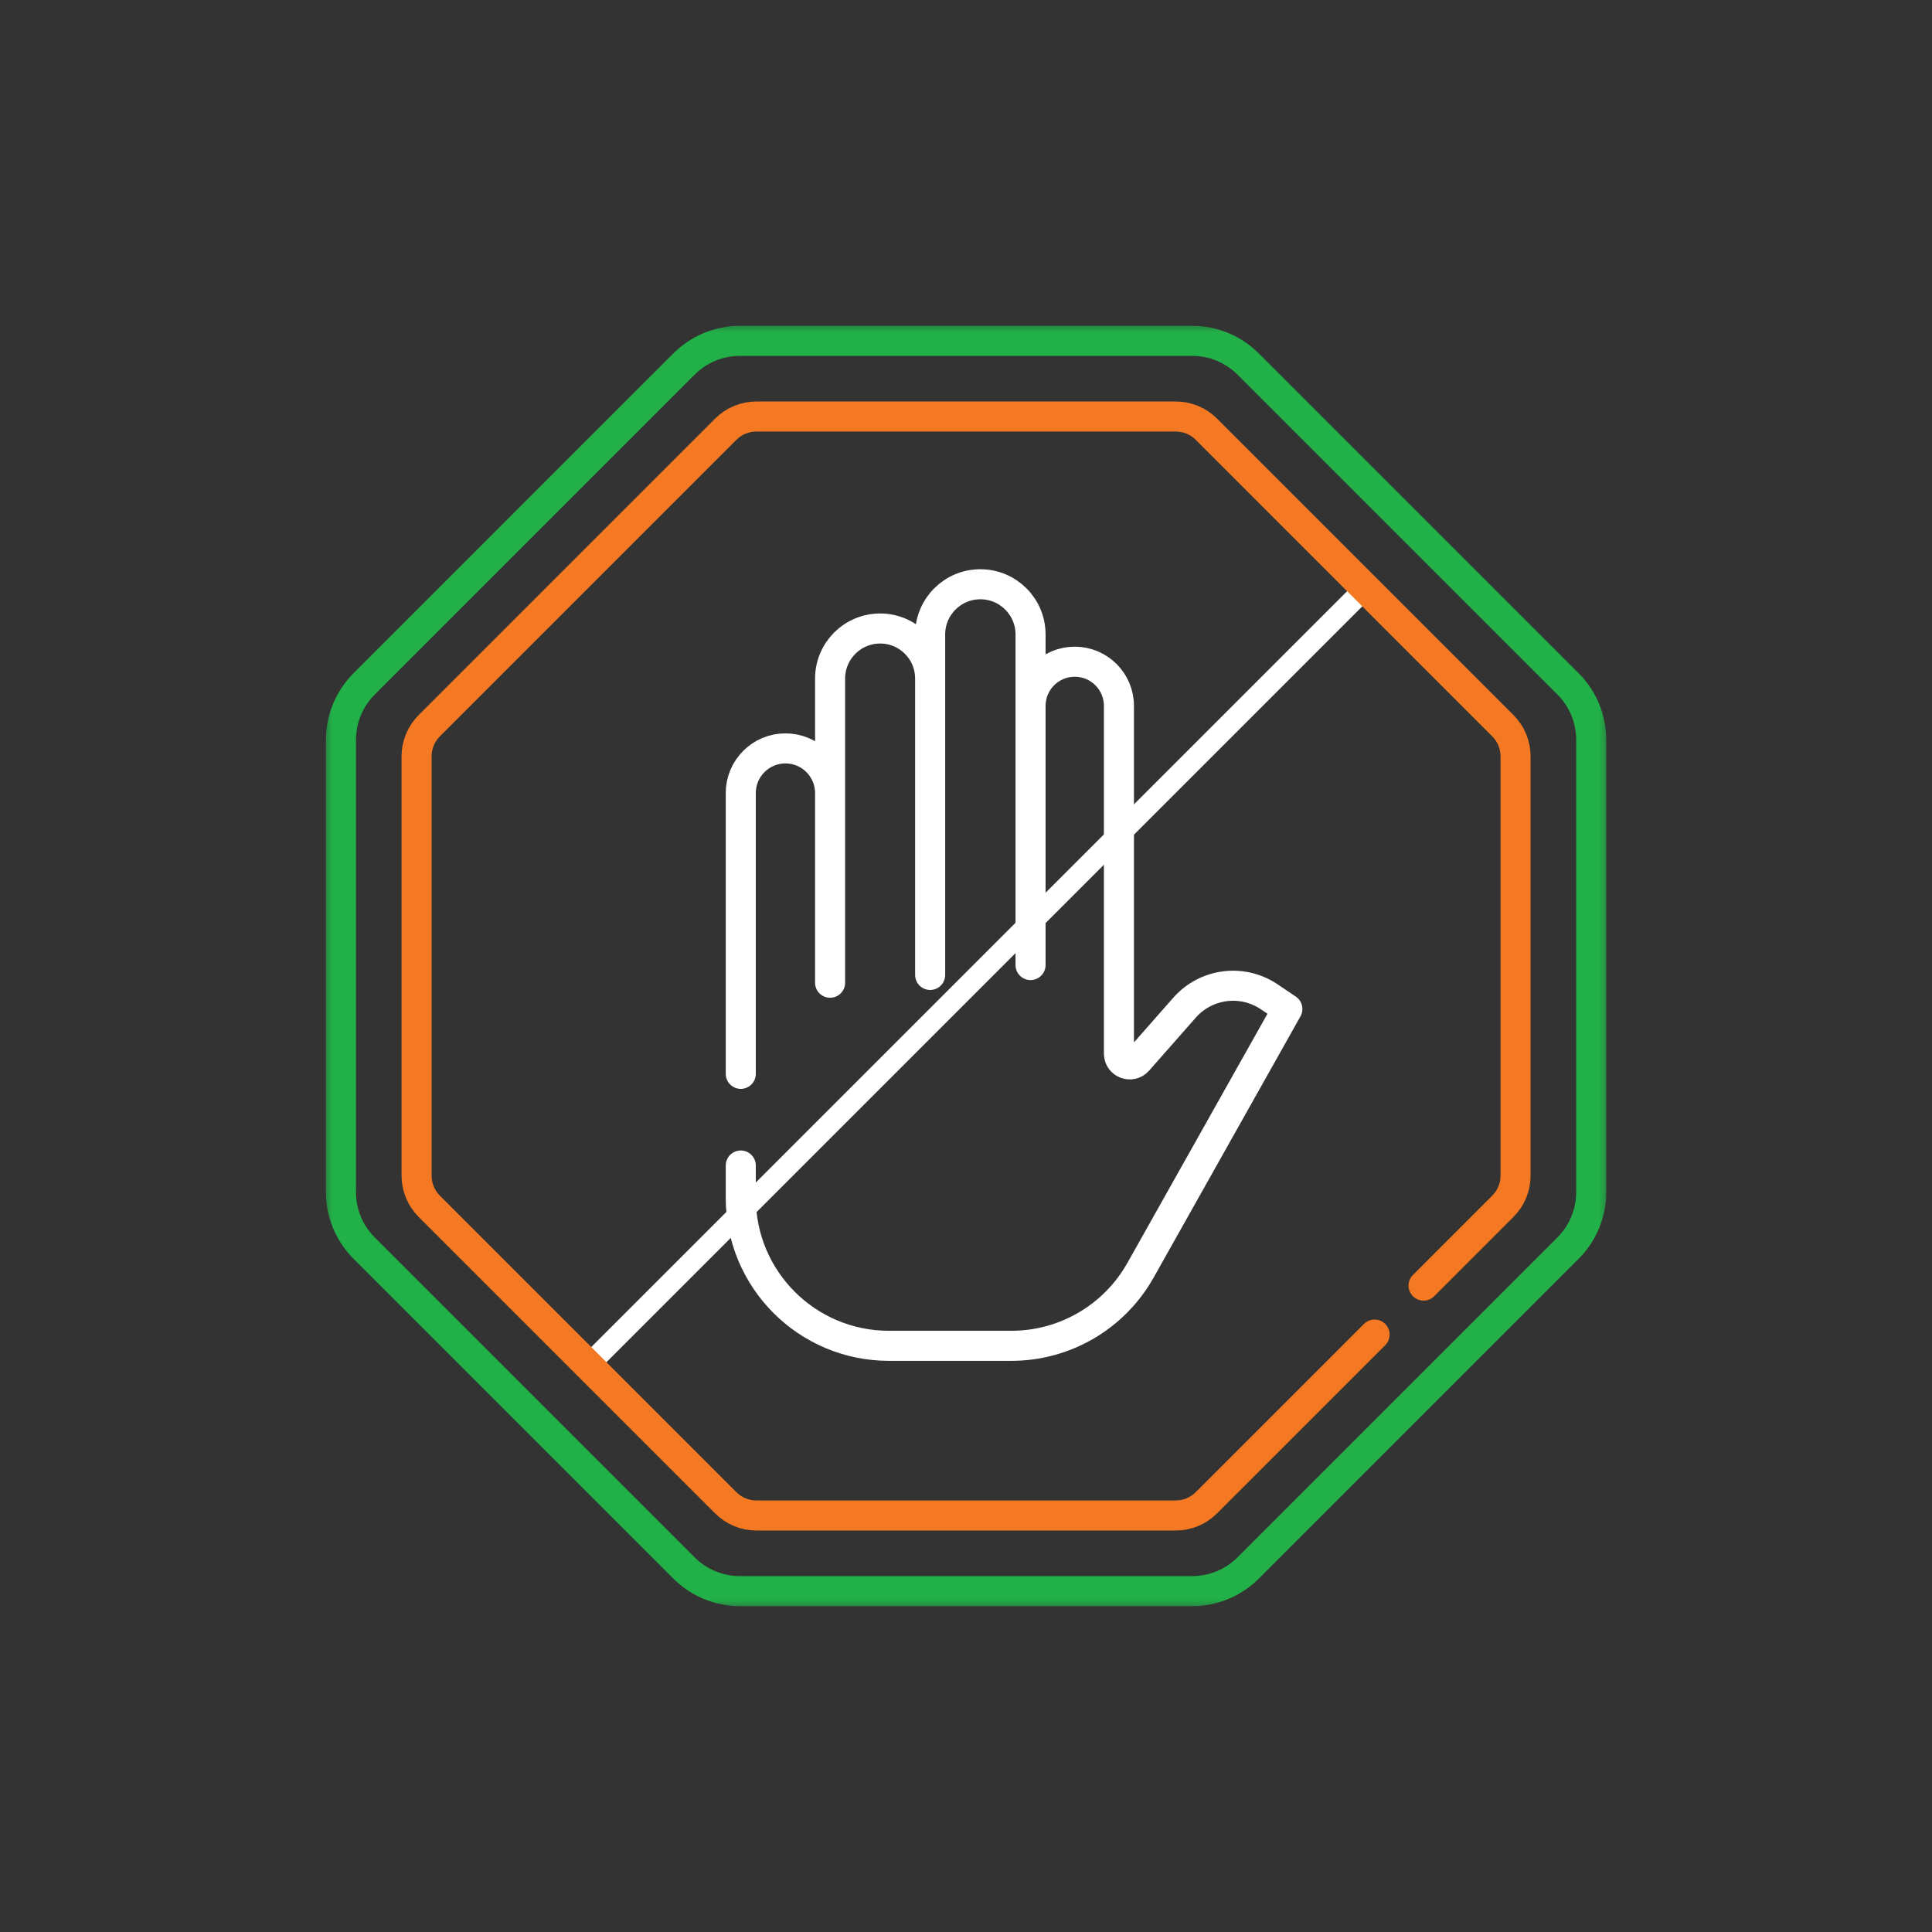 <svg width="90" height="90" viewBox="0 0 90 90" fill="none" xmlns="http://www.w3.org/2000/svg">
<rect x="0" y="0" width="90" height="90" fill="#333333" stroke="none"/>
<path d="M64 27L27 64" stroke="white"/>
<mask id="mask0_8189_20121" style="mask-type:luminance" maskUnits="userSpaceOnUse" x="15" y="15" width="60" height="60">
<path d="M15 15H75V75H15V15Z" fill="white"/>
</mask>
<g mask="url(#mask0_8189_20121)">
<path d="M55.541 15.879H34.467C33.49 15.879 32.554 16.267 31.863 16.958L16.962 31.859C16.271 32.55 15.883 33.486 15.883 34.463V55.537C15.883 56.514 16.271 57.45 16.962 58.141L31.863 73.042C32.554 73.733 33.49 74.121 34.467 74.121H55.541C56.518 74.121 57.454 73.733 58.145 73.042L73.046 58.141C73.737 57.45 74.125 56.514 74.125 55.537V34.463C74.125 33.486 73.737 32.55 73.046 31.859L58.145 16.958C57.454 16.267 56.518 15.879 55.541 15.879Z" stroke="#22B148" stroke-width="1.4" stroke-miterlimit="10" stroke-linecap="round" stroke-linejoin="round"/>
<path d="M66.315 59.888L70.011 56.191C70.388 55.814 70.6 55.303 70.6 54.77V35.23C70.6 34.697 70.388 34.185 70.011 33.808L56.195 19.991C55.818 19.614 55.306 19.403 54.773 19.403H35.233C34.7 19.403 34.189 19.614 33.812 19.991L19.995 33.808C19.618 34.185 19.406 34.697 19.406 35.23V54.77C19.406 55.303 19.618 55.814 19.995 56.191L33.812 70.008C34.189 70.385 34.7 70.597 35.233 70.597H54.773C55.306 70.597 55.818 70.385 56.195 70.008L64.034 62.169" stroke="#F47922" stroke-width="1.4" stroke-miterlimit="10" stroke-linecap="round" stroke-linejoin="round"/>
<path d="M34.508 50.024V36.944C34.508 35.795 35.439 34.863 36.589 34.863C37.738 34.863 38.669 35.795 38.669 36.944V45.779V31.609C38.669 30.322 39.713 29.278 41 29.278C42.287 29.278 43.33 30.322 43.33 31.609V45.416V29.555C43.33 28.264 44.377 27.217 45.669 27.217C46.96 27.217 48.007 28.264 48.007 29.555V44.955L48.007 32.883C48.007 31.746 48.929 30.825 50.066 30.825C51.203 30.825 52.124 31.746 52.124 32.883V49.081C52.124 49.544 52.698 49.761 53.004 49.413L55.182 46.94C56.183 45.805 57.87 45.588 59.124 46.434L59.97 47.004L53.129 59.174C51.907 61.348 49.607 62.693 47.114 62.693H44.092H41.408C37.597 62.693 34.508 59.604 34.508 55.793V54.294" stroke="white" stroke-width="1.4" stroke-miterlimit="10" stroke-linecap="round" stroke-linejoin="round"/>
</g>
</svg>
